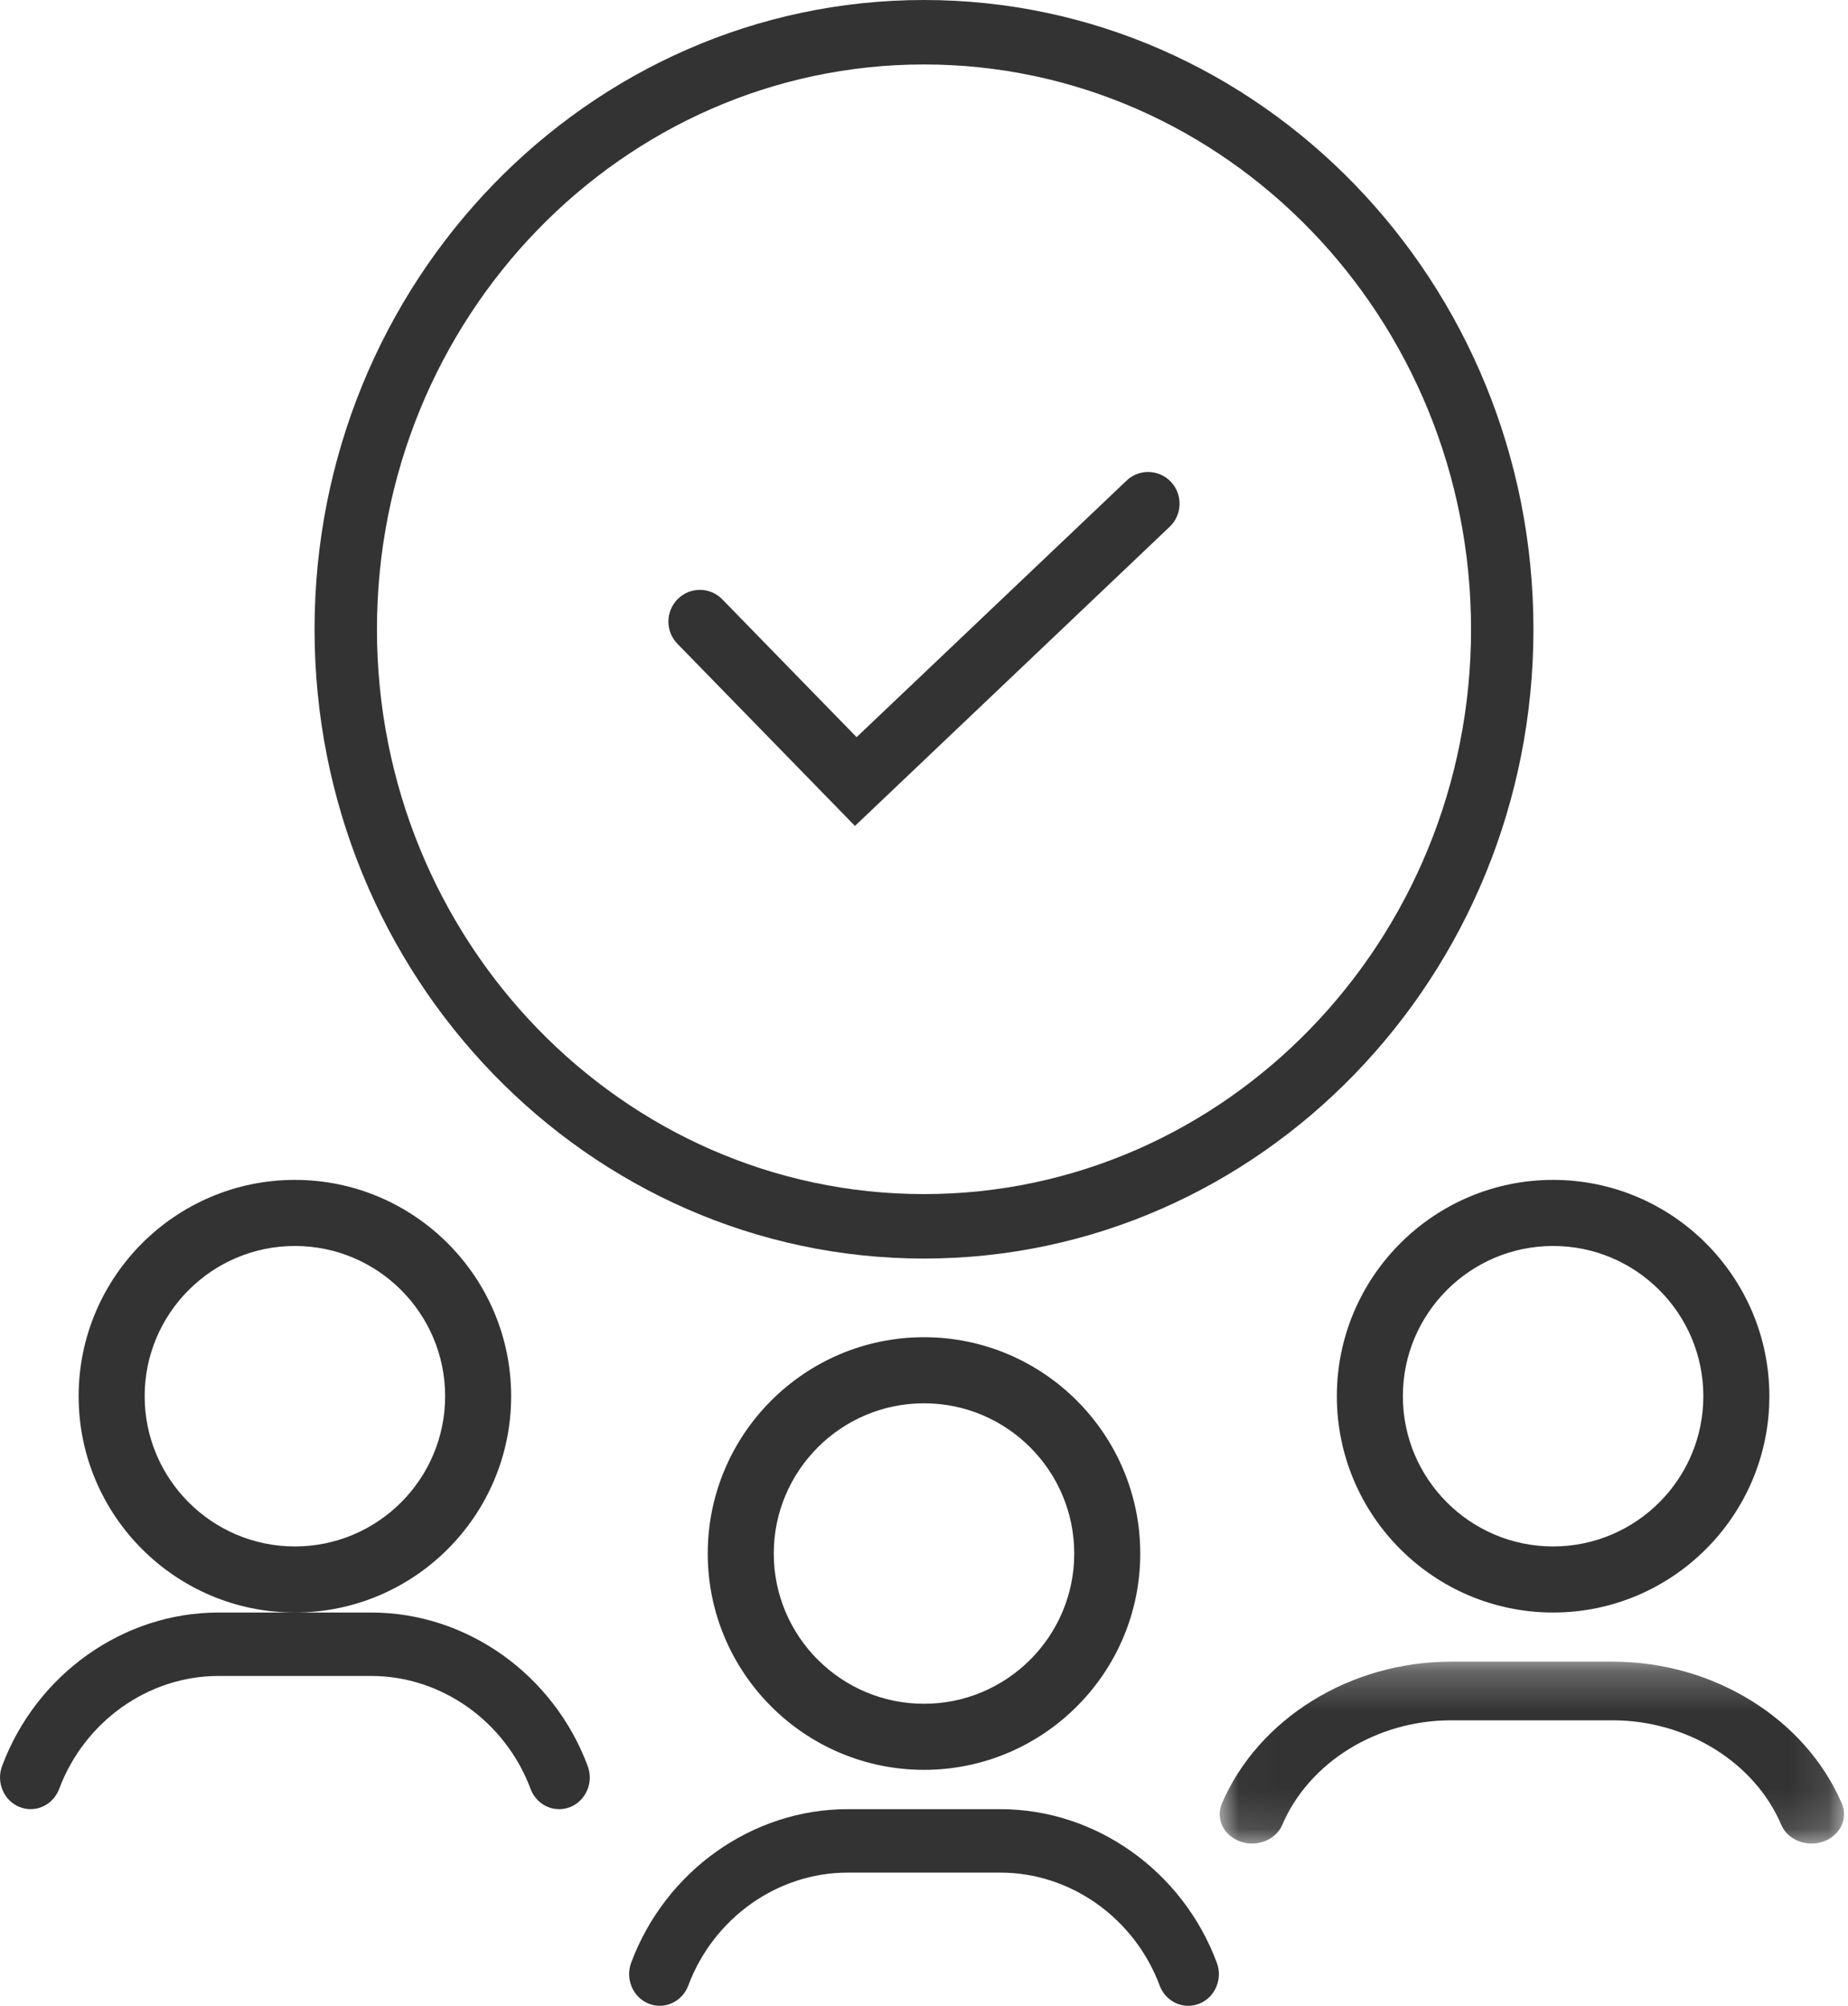 <svg xmlns="http://www.w3.org/2000/svg" xmlns:xlink="http://www.w3.org/1999/xlink" width="47" height="51" viewBox="0 0 47 51">
    <defs>
        <path id="r1kdvsfjia" d="M0.019 0.249L15.897 0.249 15.897 4.874 0.019 4.874z"/>
    </defs>
    <g fill="none" fill-rule="evenodd">
        <g>
            <g>
                <path fill="#333" d="M23.5 35.68c-2.107 0-3.821 1.713-3.821 3.82 0 2.107 1.714 3.82 3.821 3.82s3.821-1.713 3.821-3.82c0-2.107-1.714-3.82-3.82-3.82m0 9.32C20.467 45 18 42.533 18 39.5s2.468-5.5 5.5-5.5c3.033 0 5.5 2.467 5.5 5.5S26.533 45 23.5 45M30.22 51c-.312 0-.606-.196-.726-.515-.642-1.718-2.269-2.872-4.049-2.872h-3.89c-1.78 0-3.407 1.154-4.05 2.871-.155.415-.606.621-1.007.461-.401-.16-.6-.627-.445-1.043.872-2.334 3.083-3.902 5.502-3.902h3.89c2.419 0 4.63 1.568 5.502 3.903.156.415-.044.882-.445 1.043-.093.036-.188.054-.281.054M7.5 31.68c-2.107 0-3.821 1.713-3.821 3.82 0 2.107 1.714 3.82 3.821 3.82s3.821-1.713 3.821-3.82c0-2.107-1.714-3.82-3.82-3.82m0 9.32C4.466 41 2 38.533 2 35.5S4.467 30 7.5 30s5.5 2.467 5.5 5.5S10.533 41 7.5 41M14.22 46c-.312 0-.606-.196-.726-.515-.642-1.718-2.269-2.872-4.049-2.872h-3.89c-1.78 0-3.407 1.154-4.05 2.871-.155.415-.606.622-1.007.461-.401-.16-.6-.627-.445-1.042C.925 42.568 3.136 41 5.555 41h3.89c2.419 0 4.63 1.568 5.502 3.903.156.415-.044.882-.445 1.043-.093.036-.188.054-.281.054M39.5 31.68c-2.107 0-3.821 1.713-3.821 3.82 0 2.107 1.714 3.82 3.821 3.82s3.821-1.713 3.821-3.82c0-2.107-1.714-3.82-3.82-3.82m0 9.32C36.467 41 34 38.533 34 35.5s2.468-5.5 5.5-5.5c3.033 0 5.5 2.467 5.5 5.5S42.533 41 39.5 41" transform="translate(-581 -1020) translate(581 1020)"/>
                <g transform="translate(-581 -1020) translate(581 1020) translate(31 42)">
                    <mask id="suh873stob" fill="#fff">
                        <use xlink:href="#r1kdvsfjia"/>
                    </mask>
                    <path fill="#333" d="M15.073 4.874c-.331 0-.643-.18-.77-.476-.679-1.59-2.401-2.657-4.285-2.657H5.899c-1.884 0-3.606 1.067-4.286 2.656-.164.384-.642.574-1.066.427-.425-.15-.636-.581-.472-.965C1 1.699 3.34.249 5.9.249h4.119c2.56 0 4.9 1.45 5.824 3.61.164.385-.047.816-.472.965-.098.034-.198.05-.297.05" mask="url(#suh873stob)"/>
                </g>
                <path fill="#333" d="M23.5 1.639C15.829 1.639 9.587 8.08 9.587 16c0 7.919 6.242 14.361 13.913 14.361s13.913-6.442 13.913-14.36c0-7.92-6.242-14.362-13.913-14.362M23.5 32C14.953 32 8 24.822 8 16S14.953 0 23.5 0 39 7.178 39 16s-6.953 16-15.5 16" transform="translate(-581 -1020) translate(581 1020)"/>
                <path fill="#333" d="M21.744 21l-4.515-4.631c-.31-.318-.305-.828.01-1.14.315-.312.822-.308 1.131.01l3.416 3.504 6.866-6.523c.32-.306.827-.29 1.13.033.303.324.288.834-.033 1.14L21.744 21z" transform="translate(-581 -1020) translate(581 1020)"/>
            </g>
        </g>
    </g>
</svg>
